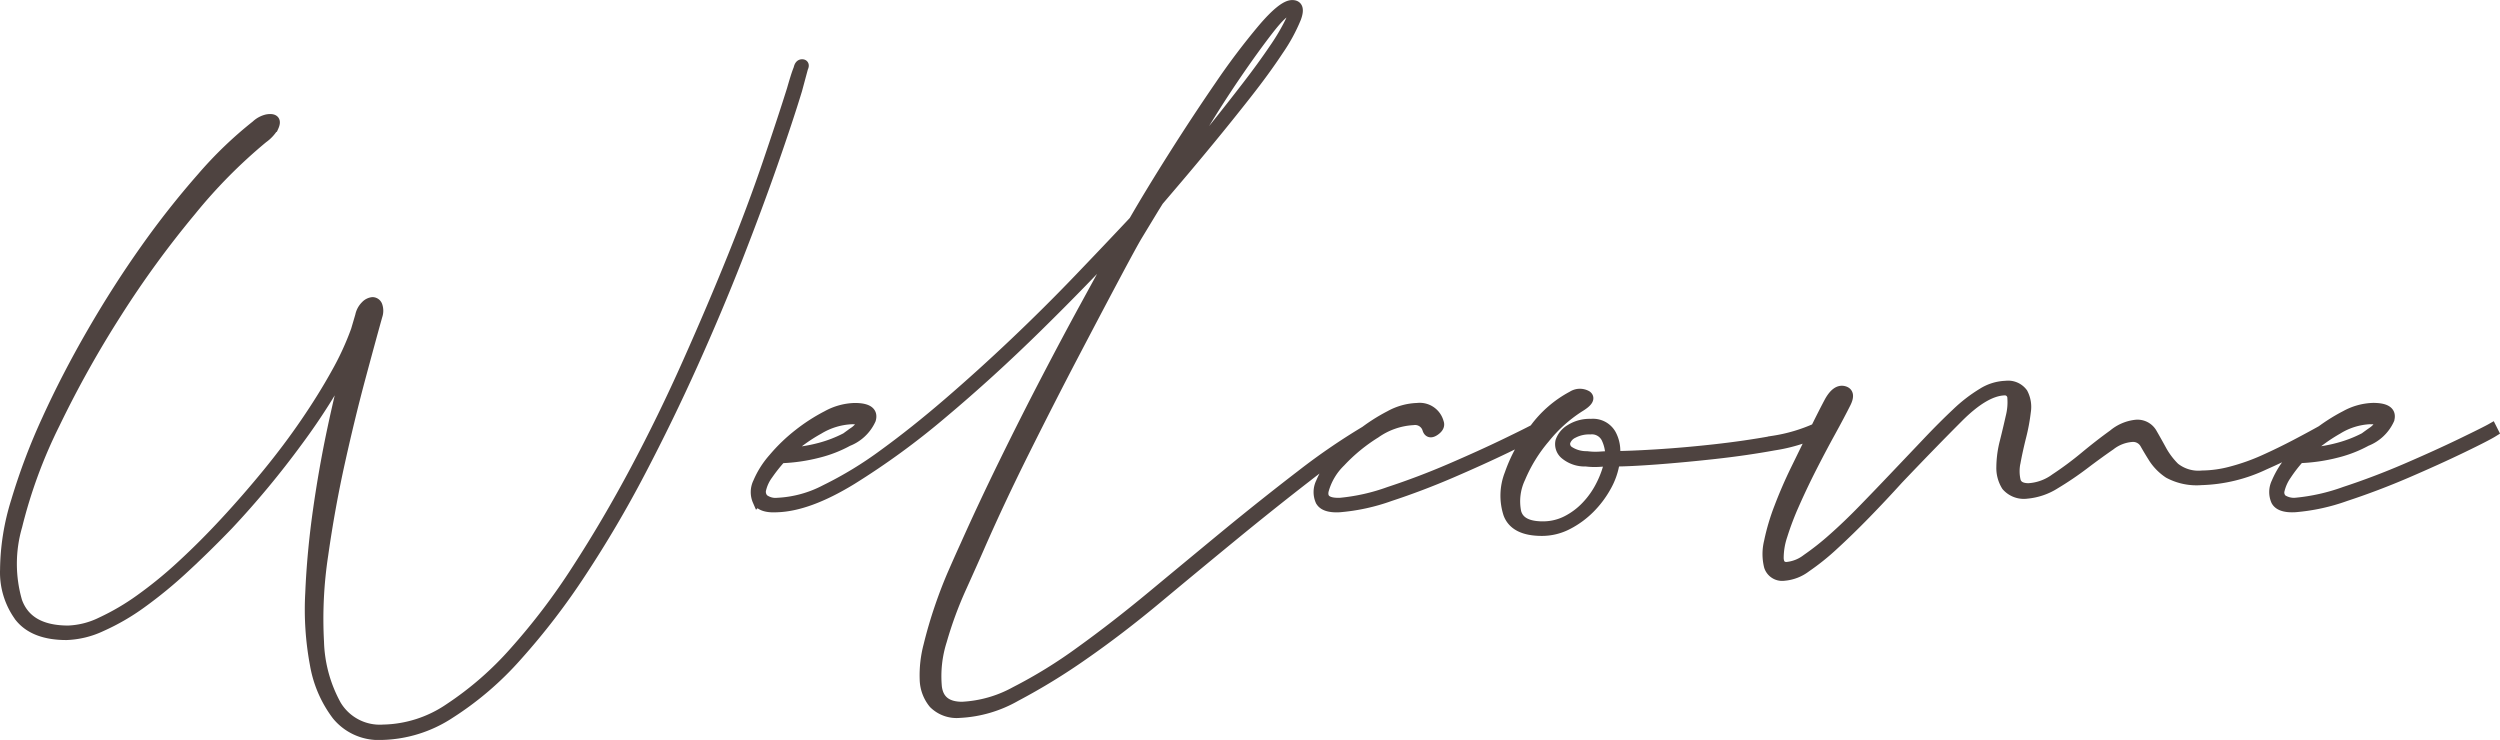 <?xml version="1.0" encoding="UTF-8"?> <svg xmlns="http://www.w3.org/2000/svg" width="242.191" height="71.684" viewBox="0 0 242.191 71.684"><g id="Group_63" data-name="Group 63" transform="translate(70.107 1212.306) rotate(-90)"><path id="Path_106" data-name="Path 106" d="M124.372,15.344q.082-.41.328-.41t.082.328l-.574,2.132q-.9,2.952-2.378,7.175t-3.4,9.143q-1.927,4.92-4.305,10.209t-5.084,10.455a111.742,111.742,0,0,1-5.74,9.758,67.216,67.216,0,0,1-6.232,8.118,30.694,30.694,0,0,1-6.519,5.576,12.5,12.5,0,0,1-6.6,2.05,5.208,5.208,0,0,1-4.3-1.886,11.31,11.31,0,0,1-2.132-4.92,28.938,28.938,0,0,1-.451-6.929q.164-3.895.738-7.954t1.394-7.913q.82-3.854,1.64-6.806a59.877,59.877,0,0,1-5,7.954A86.828,86.828,0,0,1,69.1,59.542q-2.132,2.214-4.264,4.182a43.016,43.016,0,0,1-4.141,3.4,21.535,21.535,0,0,1-3.9,2.255,8.586,8.586,0,0,1-3.362.82q-3.116,0-4.51-1.722A7.253,7.253,0,0,1,47.5,63.888a22.822,22.822,0,0,1,1.066-6.642,59.83,59.83,0,0,1,2.993-7.913q1.886-4.141,4.346-8.4t5.166-8.077a83.707,83.707,0,0,1,5.494-6.97,38.293,38.293,0,0,1,5.248-5.043,2.289,2.289,0,0,1,1.066-.574q.492-.082.656.082t-.041.615a3.56,3.56,0,0,1-1.025,1.107A50.115,50.115,0,0,0,65.5,29.12a94.979,94.979,0,0,0-7.175,9.84,103.186,103.186,0,0,0-6.027,10.783,48.04,48.04,0,0,0-3.649,9.922,13.089,13.089,0,0,0,0,7.3q1.025,2.829,4.961,2.829a7.893,7.893,0,0,0,3.2-.82,23.211,23.211,0,0,0,3.772-2.214,41.07,41.07,0,0,0,4.059-3.321q2.091-1.927,4.141-4.141,2.132-2.3,4.141-4.756t3.69-4.92q1.681-2.46,2.952-4.756a27.317,27.317,0,0,0,1.927-4.182l.41-1.394a1.89,1.89,0,0,1,.533-.984,1.058,1.058,0,0,1,.656-.328.5.5,0,0,1,.451.328,1.478,1.478,0,0,1,0,.984q-.574,2.05-1.6,5.863t-2.009,8.241q-.984,4.428-1.64,9.061a41.208,41.208,0,0,0-.41,8.405,13.524,13.524,0,0,0,1.681,6.15,4.923,4.923,0,0,0,4.551,2.378,11.774,11.774,0,0,0,6.4-2.05,31.74,31.74,0,0,0,6.314-5.494,62.975,62.975,0,0,0,6.068-7.995q2.952-4.551,5.658-9.635T113.63,43.8q2.378-5.33,4.346-10.209t3.4-9.1q1.435-4.223,2.337-7.093.164-.574.328-1.107T124.372,15.344ZM179.886,50.6a55.578,55.578,0,0,0-6.314,4.305q-3.444,2.665-7.093,5.658t-7.339,6.068q-3.69,3.075-7.175,5.494a60.9,60.9,0,0,1-6.56,4.018,12.118,12.118,0,0,1-5.453,1.6,3.138,3.138,0,0,1-2.5-.9,3.8,3.8,0,0,1-.861-2.337,11.263,11.263,0,0,1,.369-3.28q.451-1.845,1.066-3.649t1.312-3.4q.7-1.6,1.189-2.665,1.722-3.854,3.772-8.036t4.059-8.036q2.009-3.854,3.69-6.929t2.583-4.715q.164-.246.451-.779t.7-1.189q-3.69,4.018-8.282,8.528t-9.184,8.364a73.579,73.579,0,0,1-8.815,6.437q-4.223,2.583-7.257,2.665-1.476.082-1.845-.615a2.093,2.093,0,0,1,.041-1.763,8.561,8.561,0,0,1,1.476-2.337,16.351,16.351,0,0,1,2.419-2.337,17.269,17.269,0,0,1,2.788-1.8,5.877,5.877,0,0,1,2.665-.738q1.886,0,1.558,1.107a4.035,4.035,0,0,1-2.214,2.091,11.972,11.972,0,0,1-2.829,1.107,16.758,16.758,0,0,1-3.649.533,15.451,15.451,0,0,0-1.271,1.6,3.936,3.936,0,0,0-.656,1.394,1.022,1.022,0,0,0,.246.984,1.908,1.908,0,0,0,1.353.369,11.093,11.093,0,0,0,4.633-1.271,36.525,36.525,0,0,0,5.658-3.444q2.993-2.173,6.232-4.961t6.437-5.822q3.2-3.034,6.15-6.109t5.412-5.7q1.558-2.706,3.813-6.273t4.51-6.847a67.234,67.234,0,0,1,4.182-5.535q1.927-2.255,2.829-2.255.82,0,.369,1.23a16.469,16.469,0,0,1-1.722,3.157q-1.271,1.927-3.075,4.223t-3.526,4.387q-1.722,2.091-3.116,3.731t-1.886,2.214l-.41.656-1.64,2.706q-.492.82-2.173,3.977t-3.936,7.462q-2.255,4.3-4.756,9.307t-4.469,9.512q-.574,1.312-1.722,3.854a37.425,37.425,0,0,0-1.886,5.125,11.381,11.381,0,0,0-.492,4.51q.246,1.927,2.46,1.927a11.892,11.892,0,0,0,5.166-1.476,46.779,46.779,0,0,0,6.314-3.895q3.362-2.419,6.97-5.412T165.9,60.4q3.649-2.993,7.175-5.7a62.36,62.36,0,0,1,6.642-4.51ZM171.932,9.686q-.574,0-2.009,1.845t-3.2,4.428q-1.763,2.583-3.485,5.453t-2.952,4.838q.574-.574,1.8-2.05t2.706-3.321q1.476-1.845,2.993-3.813t2.624-3.608a20.489,20.489,0,0,0,1.6-2.706Q172.506,9.686,171.932,9.686ZM129.538,49.292a6.74,6.74,0,0,0-3.239.984,15.855,15.855,0,0,0-3.157,2.3,14.766,14.766,0,0,0,3.28-.492,12.339,12.339,0,0,0,2.542-.984q.328-.246.738-.533a2.528,2.528,0,0,0,.615-.574.434.434,0,0,0,.082-.492Q130.276,49.292,129.538,49.292Zm66.42,1.23q-.656.41-3.034,1.558t-5.33,2.419q-2.952,1.271-5.945,2.255a19.105,19.105,0,0,1-4.879,1.066q-1.476.082-1.845-.615a2.093,2.093,0,0,1,.041-1.763,8.561,8.561,0,0,1,1.476-2.337,16.35,16.35,0,0,1,2.419-2.337,17.269,17.269,0,0,1,2.788-1.8,5.877,5.877,0,0,1,2.665-.738,1.894,1.894,0,0,1,2.05,1.394q.164.41-.369.779t-.7-.123a1.256,1.256,0,0,0-1.394-.9,6.989,6.989,0,0,0-3.649,1.271,16.733,16.733,0,0,0-3.4,2.788,6.069,6.069,0,0,0-1.64,2.788q-.246,1.271,1.64,1.189a19.136,19.136,0,0,0,4.715-1.066q2.993-.984,5.945-2.255t5.33-2.419q2.378-1.148,2.952-1.476Zm27.06.082a16.106,16.106,0,0,1-4.182,1.23q-2.706.492-5.658.82t-5.658.533q-2.706.2-4.1.2a6.864,6.864,0,0,1-.82,2.419,9.461,9.461,0,0,1-1.6,2.132,8.555,8.555,0,0,1-2.132,1.558,5.371,5.371,0,0,1-2.5.615q-2.624,0-3.239-1.64a5.706,5.706,0,0,1,.123-3.854,14.92,14.92,0,0,1,2.419-4.387,10.81,10.81,0,0,1,3.649-3.157,1.338,1.338,0,0,1,1.394-.041q.492.369-.738,1.107a13.893,13.893,0,0,0-3.321,2.993,14.748,14.748,0,0,0-2.378,3.854,5.3,5.3,0,0,0-.41,3.321q.369,1.394,2.583,1.394a5.063,5.063,0,0,0,2.3-.533,6.95,6.95,0,0,0,1.927-1.435,8.369,8.369,0,0,0,1.435-2.05,9.655,9.655,0,0,0,.82-2.3q-.41,0-1.025.041a6.662,6.662,0,0,1-1.271-.041,2.98,2.98,0,0,1-2.05-.7,1.28,1.28,0,0,1-.41-1.23,2.135,2.135,0,0,1,.943-1.148,3.486,3.486,0,0,1,2.009-.533,2,2,0,0,1,1.927.984,3.364,3.364,0,0,1,.369,2.132q1.394,0,4.059-.164t5.617-.492q2.952-.328,5.658-.82a16.105,16.105,0,0,0,4.182-1.23ZM203.01,52.9a3.977,3.977,0,0,0-.41-1.8,1.576,1.576,0,0,0-1.558-.82,3.309,3.309,0,0,0-1.64.369,1.454,1.454,0,0,0-.779.861.862.862,0,0,0,.369.9,3.071,3.071,0,0,0,1.722.492,6.662,6.662,0,0,0,1.271.041Q202.6,52.9,203.01,52.9Zm69.454-2.3a60.561,60.561,0,0,1-6.109,3.116,15.175,15.175,0,0,1-6.109,1.476,5.719,5.719,0,0,1-3.157-.656,5.108,5.108,0,0,1-1.435-1.435q-.492-.779-.861-1.435a1.336,1.336,0,0,0-1.271-.656,3.854,3.854,0,0,0-2.091.82q-1.189.82-2.542,1.845a31.184,31.184,0,0,1-2.788,1.886,6.116,6.116,0,0,1-2.747.943,2.214,2.214,0,0,1-1.968-.738,3.256,3.256,0,0,1-.492-1.845,10.028,10.028,0,0,1,.328-2.419q.328-1.312.574-2.419a5.8,5.8,0,0,0,.164-1.845.74.74,0,0,0-.82-.738q-1.886.082-4.428,2.624t-5.822,5.986q-1.558,1.722-3.157,3.362t-3.075,2.993a22.926,22.926,0,0,1-2.706,2.173,4.043,4.043,0,0,1-2.132.82,1.323,1.323,0,0,1-1.435-.9,4.928,4.928,0,0,1,0-2.378,20.748,20.748,0,0,1,.984-3.321q.7-1.845,1.6-3.69l1.763-3.608q.861-1.763,1.517-2.993.656-1.148,1.353-.984t.205,1.148q-.574,1.148-1.476,2.788t-1.8,3.4q-.9,1.763-1.681,3.526a27.864,27.864,0,0,0-1.189,3.116,6.86,6.86,0,0,0-.369,2.214q.041.861.779.861a3.717,3.717,0,0,0,1.968-.779,25.962,25.962,0,0,0,2.542-2.009q1.394-1.23,2.911-2.788t3.075-3.2q1.64-1.722,3.157-3.321t2.829-2.829a14.337,14.337,0,0,1,2.5-1.927,4.483,4.483,0,0,1,2.255-.7,1.744,1.744,0,0,1,1.64.7,2.877,2.877,0,0,1,.287,1.8,18.441,18.441,0,0,1-.451,2.419q-.328,1.312-.533,2.419a4.162,4.162,0,0,0,0,1.845q.205.738,1.271.738a4.846,4.846,0,0,0,2.583-.943,32.373,32.373,0,0,0,2.87-2.132q1.435-1.189,2.747-2.132a4.09,4.09,0,0,1,2.214-.943,1.611,1.611,0,0,1,1.517.779q.451.779.943,1.681a7.362,7.362,0,0,0,1.271,1.681,3.7,3.7,0,0,0,2.665.779,11.341,11.341,0,0,0,2.87-.41,20.247,20.247,0,0,0,3.116-1.107q1.558-.7,3.116-1.517t2.87-1.558Zm16.072-.082q-.656.41-3.034,1.558t-5.33,2.419q-2.952,1.271-5.945,2.255a19.105,19.105,0,0,1-4.879,1.066q-1.476.082-1.845-.615a2.093,2.093,0,0,1,.041-1.763A8.561,8.561,0,0,1,269.02,53.1a16.35,16.35,0,0,1,2.419-2.337,17.27,17.27,0,0,1,2.788-1.8,5.877,5.877,0,0,1,2.665-.738q1.886,0,1.558,1.107a4.035,4.035,0,0,1-2.214,2.091,11.972,11.972,0,0,1-2.829,1.107,16.758,16.758,0,0,1-3.649.533,13.29,13.29,0,0,0-1.271,1.64,4.309,4.309,0,0,0-.656,1.435.93.93,0,0,0,.246.943,2.079,2.079,0,0,0,1.353.328,19.136,19.136,0,0,0,4.715-1.066q2.993-.984,5.945-2.255t5.33-2.419q2.378-1.148,2.952-1.476Zm-11.89-1.23a6.518,6.518,0,0,0-3.2.984,16.388,16.388,0,0,0-3.116,2.3,14.509,14.509,0,0,0,3.2-.492,12.339,12.339,0,0,0,2.542-.984q.328-.246.738-.533a2.527,2.527,0,0,0,.615-.574.434.434,0,0,0,.082-.492Q277.384,49.292,276.646,49.292Z" transform="translate(1221 -117.102) rotate(90)" fill="#4e4340" stroke="#4e4340" stroke-width="1"></path></g></svg> 